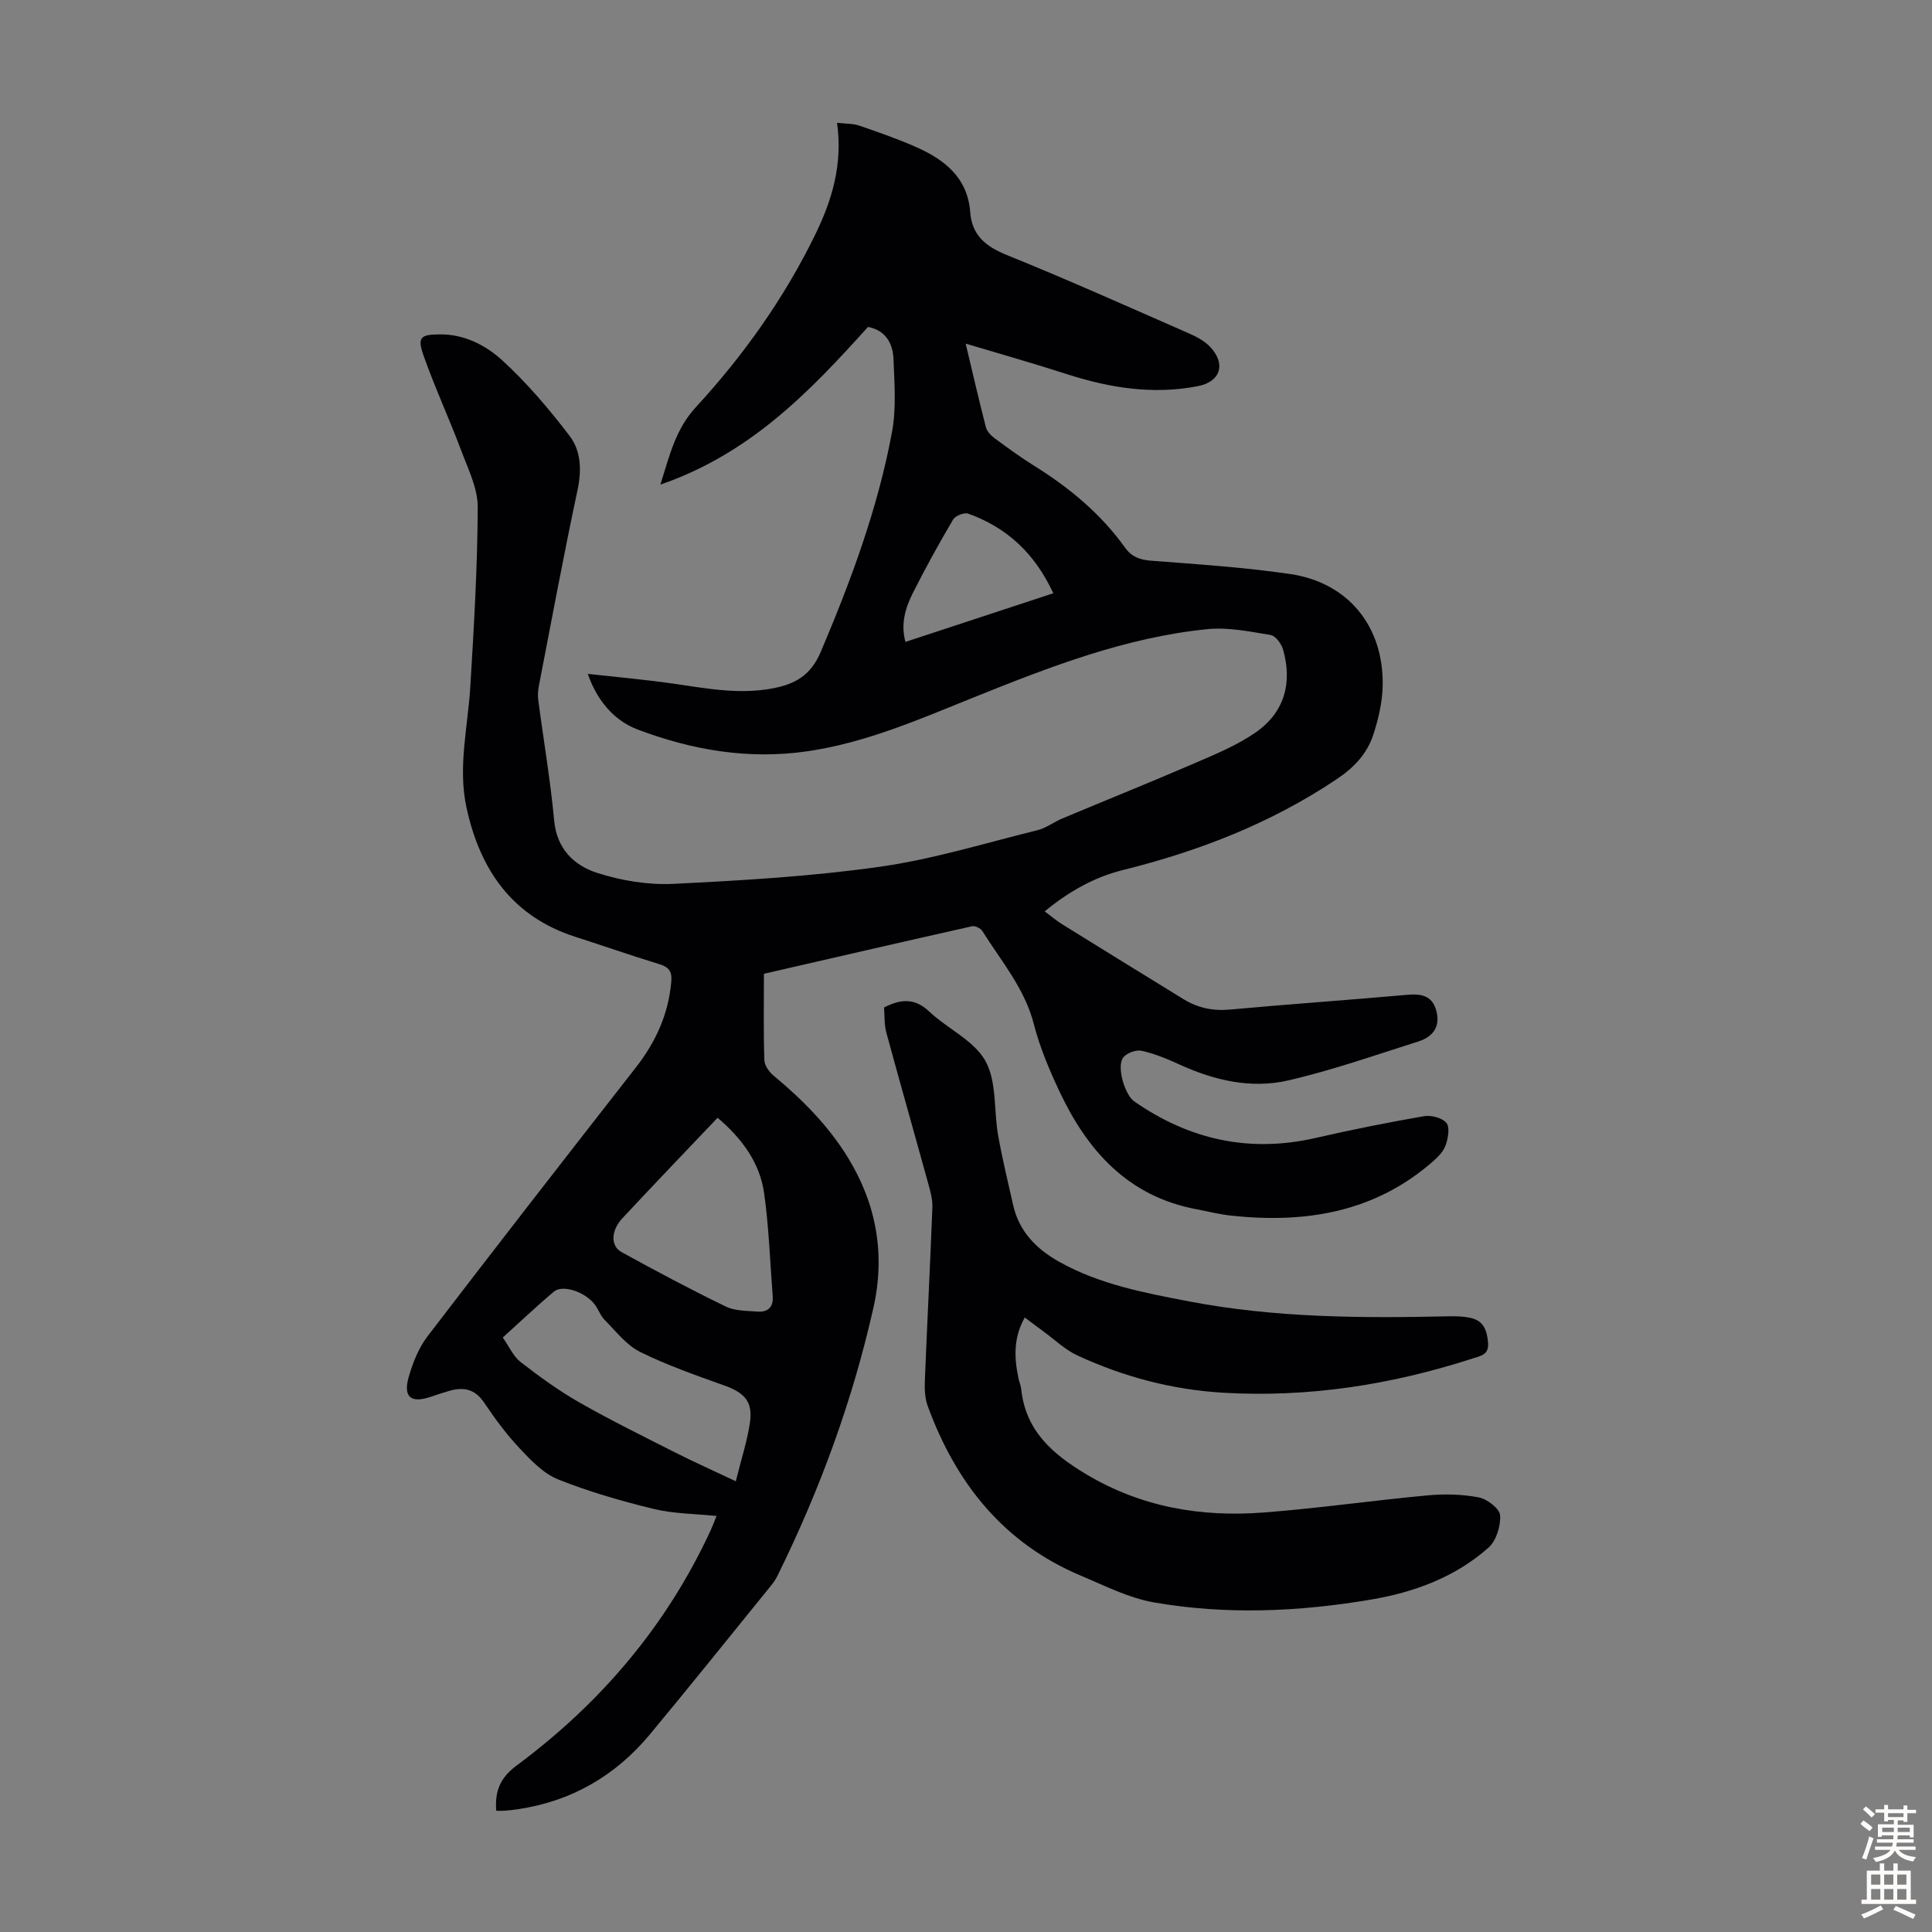 <svg enable-background="new 0 0 400 400" viewBox="0 0 400 400" xmlns="http://www.w3.org/2000/svg"><rect x="0" y="0" width="400" height="400" fill="#808080" stroke="none"/><path d="m158.16 201.61c0 6.26-.1 12.08.09 17.88.03 1.09.97 2.42 1.88 3.18 5.98 4.96 11.4 10.41 15.48 17.09 5.88 9.62 7.69 20.01 5.23 30.96-4.33 19.27-11.09 37.71-19.82 55.42-.34.7-.76 1.37-1.25 1.97-8.39 10.34-16.71 20.74-25.22 30.98-7.14 8.59-16.27 13.86-27.39 15.5-.88.13-1.77.23-2.67.3-.53.04-1.08.01-1.75.01-.31-4.08.8-6.83 4.25-9.39 17.36-12.88 31.02-28.93 40.14-48.66.41-.89.75-1.82 1.22-2.98-4.52-.47-8.91-.46-13.05-1.47-6.69-1.63-13.38-3.56-19.76-6.11-3.02-1.21-5.6-3.92-7.91-6.38-2.75-2.92-5.17-6.2-7.41-9.53-1.91-2.85-4.31-3.26-7.26-2.4-1.29.37-2.56.8-3.83 1.23-4.06 1.36-5.7.04-4.51-4.12.84-2.94 2.05-6 3.88-8.4 14.28-18.66 28.72-37.2 43.18-55.72 4.09-5.25 6.71-10.99 7.3-17.69.21-2.32-.6-3.09-2.62-3.71-5.77-1.76-11.47-3.76-17.21-5.6-13.11-4.2-19.76-13.88-22.56-26.72-1.83-8.39.27-16.7.78-25.04.75-12.38 1.49-24.79 1.54-37.19.01-3.93-2-7.95-3.44-11.79-2.47-6.58-5.43-12.97-7.77-19.59-1.36-3.86-.65-4.4 3.5-4.41 5-.01 9.38 2.27 12.75 5.34 5.15 4.7 9.73 10.11 13.97 15.66 2.38 3.12 2.53 7.11 1.65 11.24-2.87 13.45-5.38 26.97-7.99 40.47-.19.97-.27 2.01-.14 2.99 1.09 8.32 2.52 16.6 3.29 24.94.55 5.94 4.16 9.34 8.99 10.88 4.99 1.59 10.51 2.5 15.73 2.24 14.27-.7 28.6-1.54 42.73-3.54 11.01-1.56 21.78-4.89 32.62-7.57 1.8-.45 3.39-1.69 5.13-2.42 9.16-3.84 18.39-7.55 27.51-11.49 4.28-1.85 8.69-3.67 12.49-6.3 5.97-4.12 7.69-10.22 5.72-17.17-.34-1.2-1.55-2.86-2.57-3.03-4.34-.71-8.84-1.65-13.14-1.21-16.97 1.71-32.74 7.85-48.41 14.16-11.19 4.51-22.27 9.36-34.35 11.12-12.15 1.77-23.85-.22-35.2-4.52-4.78-1.81-8.37-5.93-10.28-11.5 6.19.69 12.01 1.2 17.78 2.03 6.86.99 13.66 2.31 20.65.94 4.62-.9 7.77-2.73 9.83-7.6 6.26-14.76 11.81-29.72 14.73-45.5.9-4.86.49-10 .3-15-.12-3.33-1.67-6.04-5.29-6.7-12 13.35-24.38 26.24-42.97 32.64 1.98-6.37 3.22-11.55 7.36-16.05 9.87-10.72 18.3-22.59 24.72-35.76 3.47-7.12 5.7-14.56 4.49-23.1 1.86.22 3.32.15 4.61.59 4 1.38 8.02 2.77 11.88 4.49 5.84 2.61 10.55 6.32 11.08 13.42.36 4.8 3.21 7.11 7.58 8.88 12.63 5.11 25.08 10.69 37.56 16.16 1.61.7 3.3 1.57 4.48 2.8 3.38 3.52 2.26 7.26-2.44 8.18-9.24 1.81-18.21.4-27.07-2.45-7.19-2.32-14.47-4.38-21.05-6.35 1.39 5.82 2.71 11.58 4.19 17.31.22.86 1.02 1.7 1.77 2.26 2.7 1.99 5.42 3.98 8.26 5.75 7.29 4.54 13.77 9.93 18.8 16.95 1.35 1.88 3.06 2.5 5.39 2.68 9.58.73 19.18 1.36 28.68 2.74 12.1 1.75 19.48 10.83 19.25 23.14-.07 3.4-.88 6.88-1.94 10.13-1.3 3.98-3.98 6.82-7.67 9.28-13.58 9.08-28.43 14.84-44.16 18.75-5.9 1.46-11.18 4.42-16.21 8.56 1.35 1 2.43 1.94 3.64 2.68 8.36 5.19 16.73 10.35 25.11 15.5 2.94 1.81 6.07 2.47 9.59 2.15 12.25-1.12 24.53-1.97 36.78-3.06 2.77-.25 5 .16 5.88 3.03.99 3.22-.27 5.57-3.68 6.65-8.92 2.82-17.79 5.95-26.89 8.05-7.69 1.77-15.31.01-22.51-3.29-2.53-1.16-5.16-2.25-7.86-2.85-1.15-.25-3.1.47-3.81 1.41-1.4 1.84.33 7.71 2.3 9.08 11.44 7.95 23.89 10.7 37.6 7.55 7.4-1.7 14.86-3.19 22.35-4.49 1.49-.26 3.76.31 4.66 1.37.76.89.37 3.14-.12 4.58-.43 1.28-1.55 2.44-2.61 3.37-12.06 10.59-26.39 12.91-41.76 11.27-2.44-.26-4.84-.87-7.25-1.33-14.11-2.65-22.52-12.03-28.31-24.29-2.14-4.53-4.12-9.23-5.36-14.06-1.91-7.41-6.76-13.03-10.65-19.24-.36-.58-1.51-1.14-2.13-1-14.31 3.21-28.57 6.5-43.1 9.84zm-5.82 105.07c1.17-4.75 2.41-8.45 2.94-12.25.6-4.27-1.16-6.09-5.35-7.59-5.88-2.11-11.82-4.17-17.4-6.94-2.84-1.41-5-4.26-7.33-6.61-.92-.93-1.34-2.33-2.18-3.36-2.04-2.52-6.56-4-8.31-2.53-3.57 2.99-6.95 6.21-10.62 9.52 1.35 1.91 2.19 3.91 3.7 5.08 3.86 2.99 7.84 5.89 12.07 8.31 6.49 3.7 13.21 7.01 19.88 10.39 3.92 1.98 7.91 3.76 12.6 5.98zm-3.77-75.26c-6.71 7.06-13.28 13.9-19.74 20.84-2.34 2.51-2.45 5.71-.15 6.97 7.11 3.92 14.28 7.73 21.58 11.27 1.9.93 4.34.88 6.54 1.05 2.15.17 3.37-.91 3.18-3.21-.56-7.1-.78-14.24-1.77-21.28-.89-6.28-4.51-11.27-9.64-15.64zm69.5-108.59c-3.8-8.24-9.6-13.62-17.63-16.49-.82-.29-2.65.45-3.12 1.24-2.94 4.99-5.75 10.07-8.35 15.25-1.52 3.04-2.52 6.32-1.51 10.07 10.18-3.35 20.12-6.62 30.61-10.07z" fill="#010104"/><path d="m183.03 208.58c3.47-1.75 6.34-2 9.32.82 3.79 3.58 9.3 6 11.67 10.26 2.39 4.28 1.71 10.23 2.63 15.4.86 4.83 2.02 9.61 3.1 14.4 1.24 5.54 4.86 9.18 9.65 11.84 8.35 4.65 17.61 6.38 26.82 8.15 17.68 3.38 35.58 3.48 53.49 3.08 1.67-.04 3.4-.01 5 .39 2.57.65 3.2 2.74 3.38 5.17.17 2.4-1.51 2.62-3.11 3.14-16.86 5.47-34.12 8.17-51.86 7.11-10.49-.63-20.53-3.3-30.04-7.7-2.59-1.2-4.75-3.31-7.1-5.02-1.24-.9-2.45-1.83-3.81-2.85-2.4 4.23-2.19 8.4-1.3 12.62.16.76.49 1.5.57 2.27.91 8.57 6.48 13.39 13.39 17.53 11.42 6.85 23.8 8.95 36.76 7.96 11.35-.87 22.65-2.5 33.99-3.55 3.5-.32 7.16-.24 10.59.42 1.73.34 4.31 2.32 4.41 3.7.15 2.22-.8 5.29-2.42 6.72-6.87 6.08-15.29 9.2-24.23 10.72-14.98 2.55-30.08 3.21-45.08.59-5.18-.91-10.12-3.45-15.06-5.52-16.02-6.74-25.87-19.16-31.71-35.11-.59-1.62-.67-3.51-.6-5.26.48-11.96 1.1-23.92 1.56-35.89.06-1.62-.41-3.3-.85-4.89-2.87-10.43-5.85-20.84-8.68-31.29-.46-1.67-.34-3.51-.48-5.21z" fill="#010104"/><g fill="#fcfbfa"><path d="m385.2 377.6.6-.7c.6.4 1.3.9 1.9 1.5l-.6.7c-.8-.5-1.4-1-1.9-1.5zm.3 7.1c.6-1.4 1.1-2.9 1.5-4.5.3.1.6.3.9.4-.5 1.4-1 2.9-1.5 4.4zm.2-10.1.6-.6c.7.5 1.3 1.1 1.9 1.6l-.7.7c-.6-.6-1.2-1.2-1.8-1.7zm8.4-.8h.8v.9h1.8v.7h-1.8v1.8h-.8v-.3h-1.2v.9h3.3v2.6h-.8v-.4h-2.5c0 .3 0 .6-.1.8h3.4v.7h-3.5c0 .3-.1.6-.1.8h4v.7h-3.5c.7.9 1.9 1.3 3.6 1.5-.2.2-.4.5-.6.9-1.9-.3-3.2-1.1-3.8-2.3-.5 1.1-1.8 2-3.9 2.4-.2-.3-.4-.5-.6-.8 1.9-.4 3.1-.9 3.6-1.7h-3.2v-.7h3.5c.1-.2.1-.5.2-.8h-3.3v-.7h3.4c0-.2 0-.5 0-.8h-2.4v.3h-.8v-2.6h3.3v-.9h-1.2v.3h-.8v-1.8h-1.8v-.7h1.8v-.9h.8v.9h3.2zm-4.4 5.5h2.4c0-.3 0-.6 0-.9h-2.4zm1.2-3.1h3.2v-.8h-3.2zm4.4 2.2h-2.4v.9h2.5v-.9z"/><path d="m389.2 385.8h.9v1.5h1.9v-1.5h.9v1.5h2.7v6h1.1v.9h-11.3v-.9h1.1v-6h2.7zm.2 8.7.5.8c-1.2.6-2.5 1.3-4 1.9-.2-.3-.3-.6-.6-.8 1.6-.6 3-1.3 4.1-1.9zm-2-4.3h1.9v-2.1h-1.9zm0 3.1h1.9v-2.2h-1.9zm2.7-3.1h1.9v-2.1h-1.9zm0 3.1h1.9v-2.2h-1.9zm2.4 1.3c1.4.6 2.7 1.2 4.1 1.8l-.5.9c-1.5-.7-2.8-1.4-4.1-1.9zm2.2-6.5h-1.9v2.1h1.9zm-1.9 5.2h1.9v-2.2h-1.9z"/></g></svg>